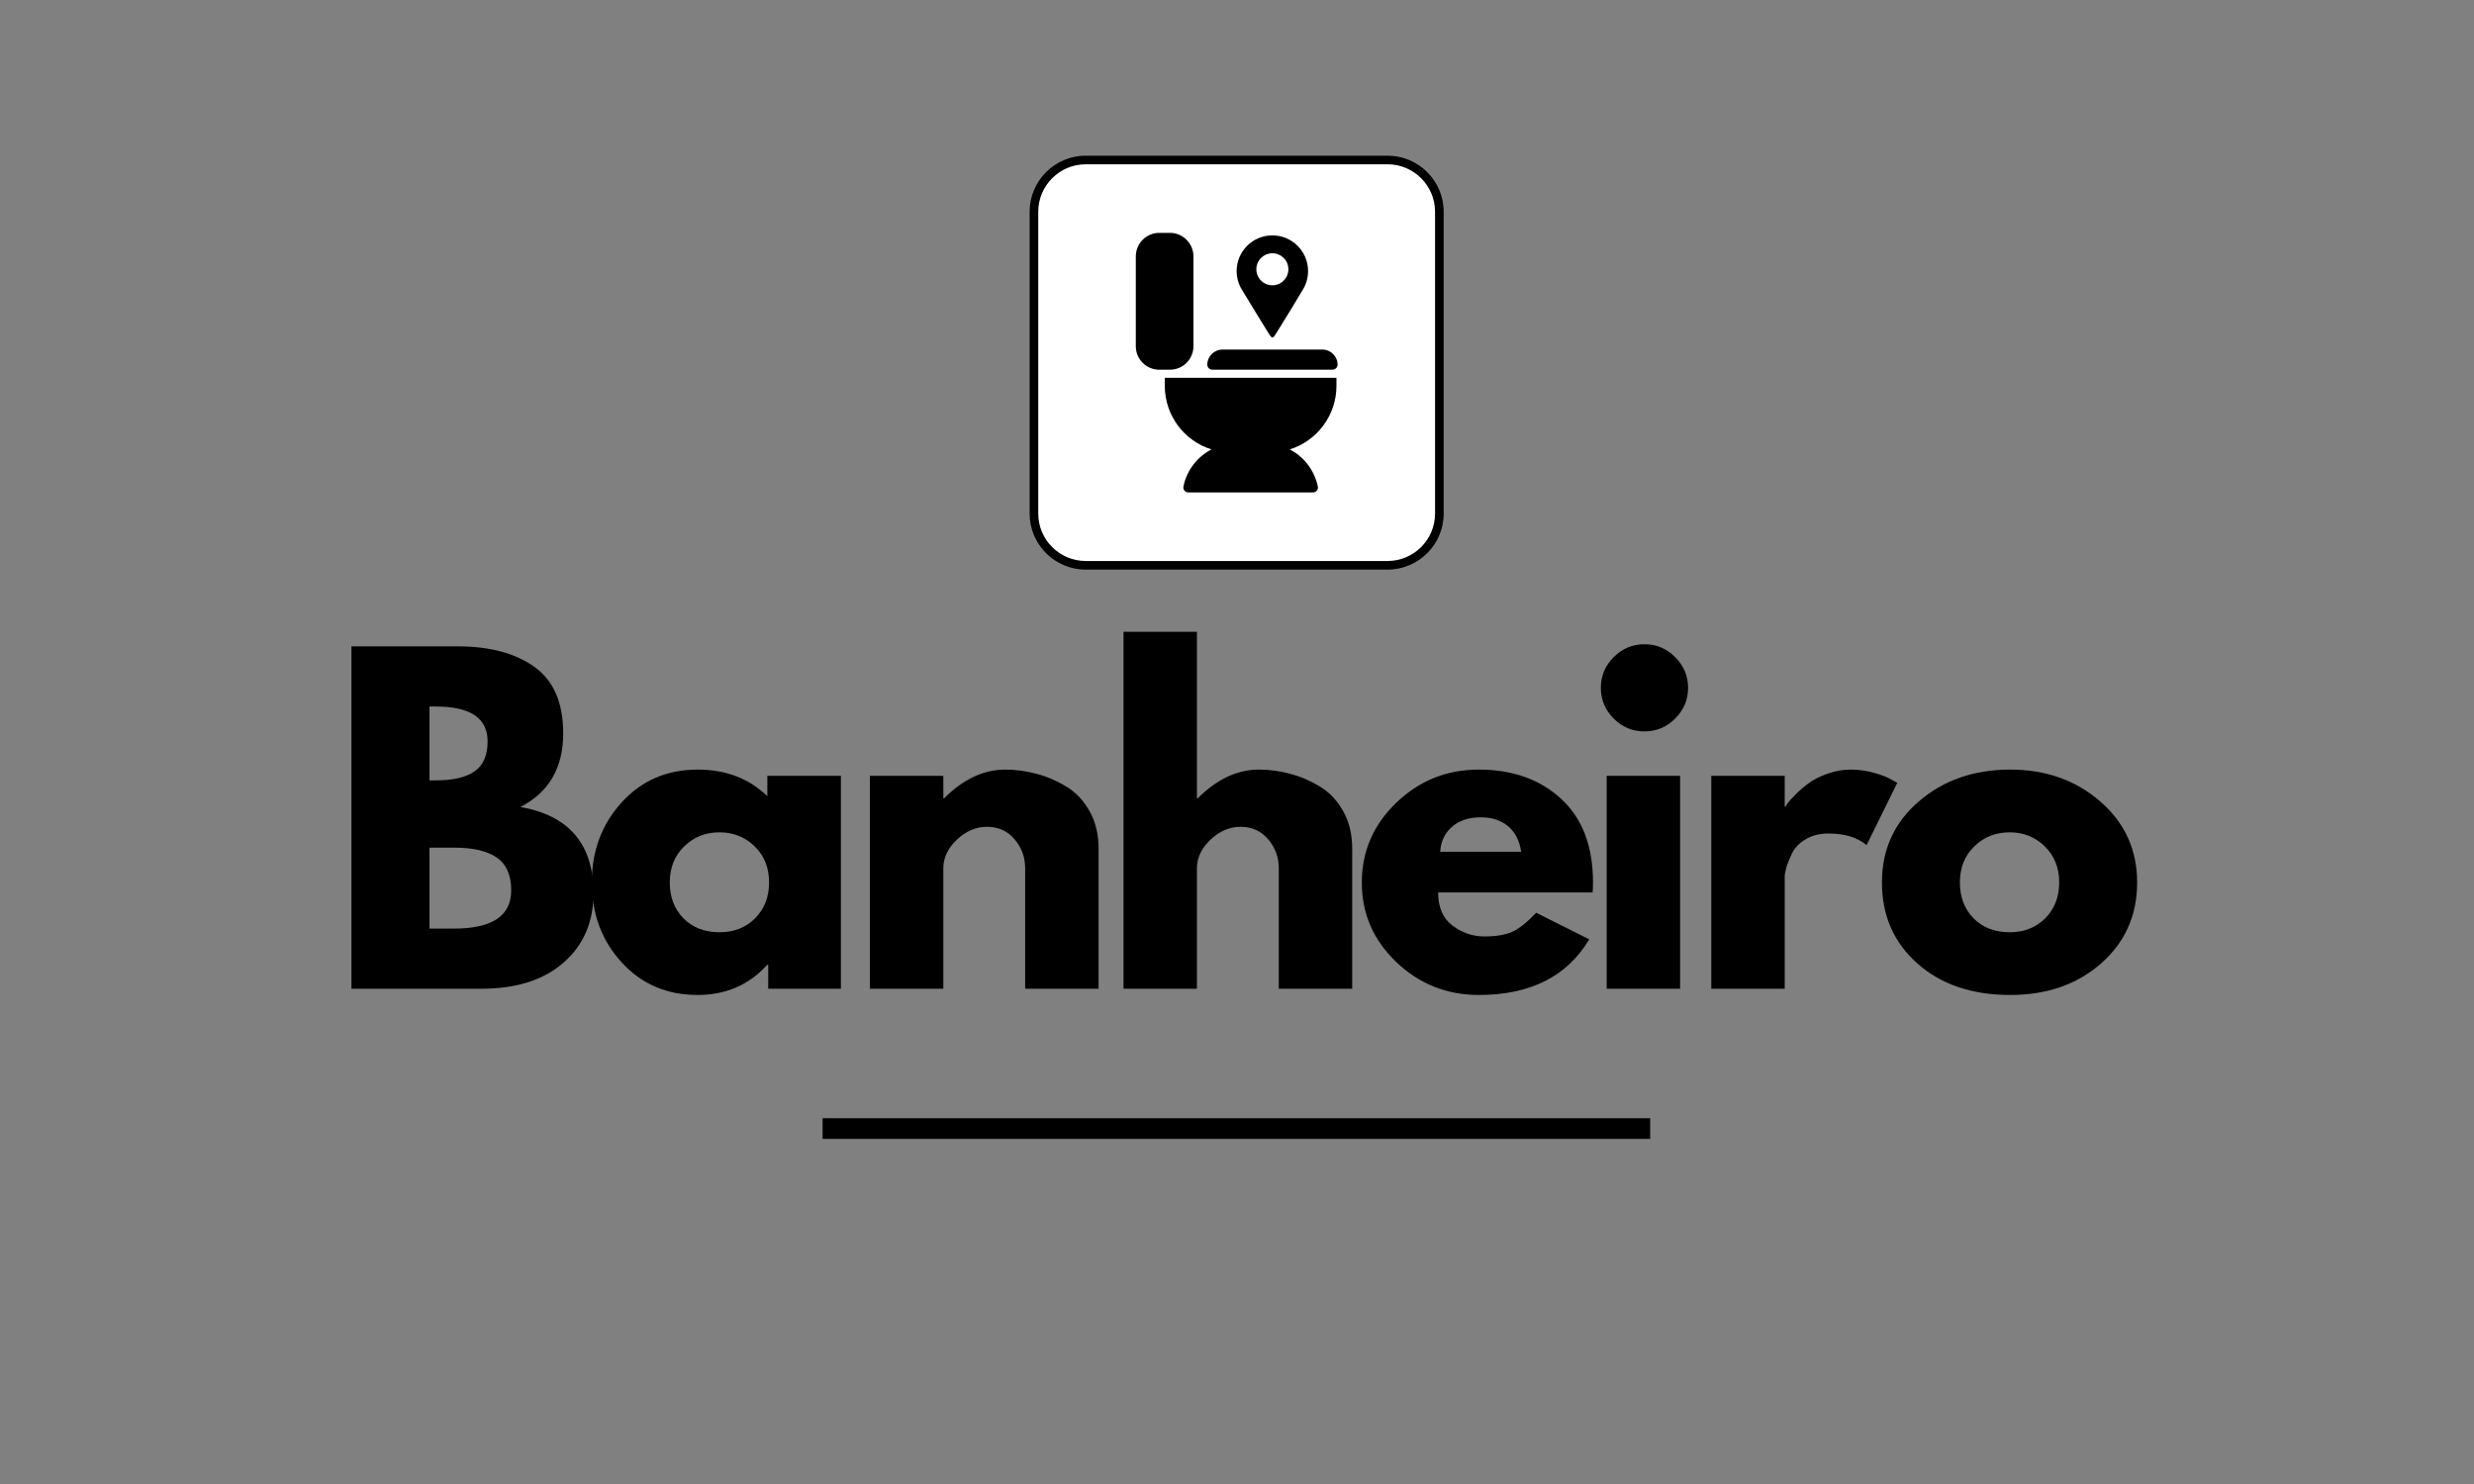 <svg xmlns="http://www.w3.org/2000/svg" xmlns:xlink="http://www.w3.org/1999/xlink" width="500" zoomAndPan="magnify" viewBox="0 0 375 225" height="300" preserveAspectRatio="xMidYMid meet" version="1.0"><rect x="0" y="0" width="375" height="225" fill="#808080" stroke="none"/><defs><clipPath id="9a8adf695f"><path d="M 156.066 23.605 L 218.828 23.605 L 218.828 86.363 L 156.066 86.363 Z M 156.066 23.605 " clip-rule="nonzero"/></clipPath><clipPath id="4ff51c2bdf"><path d="M 187.445 35.684 L 198.43 35.684 L 198.43 51.324 L 187.445 51.324 Z M 187.445 35.684 " clip-rule="nonzero"/></clipPath></defs><path fill="#ffffff" d="M 210.328 85.711 L 164.566 85.711 C 160.238 85.711 156.719 82.191 156.719 77.867 L 156.719 32.102 C 156.719 27.777 160.238 24.258 164.566 24.258 L 210.328 24.258 C 214.656 24.258 218.172 27.777 218.172 32.102 L 218.172 77.867 C 218.172 82.191 214.656 85.711 210.328 85.711 Z M 210.328 85.711 " fill-opacity="1" fill-rule="nonzero"/><g clip-path="url(#9a8adf695f)"><path fill="#000000" d="M 210.328 86.363 L 164.566 86.363 C 159.883 86.363 156.066 82.547 156.066 77.867 L 156.066 32.102 C 156.066 27.422 159.883 23.605 164.566 23.605 L 210.328 23.605 C 215.012 23.605 218.828 27.422 218.828 32.102 L 218.828 77.867 C 218.828 82.547 215.012 86.363 210.328 86.363 Z M 164.566 24.91 C 160.602 24.91 157.375 28.141 157.375 32.102 L 157.375 77.867 C 157.375 81.828 160.602 85.055 164.566 85.055 L 210.328 85.055 C 214.293 85.055 217.52 81.828 217.52 77.867 L 217.52 32.102 C 217.52 28.141 214.293 24.91 210.328 24.91 Z M 164.566 24.91 " fill-opacity="1" fill-rule="nonzero"/></g><path fill="#000000" d="M 177.324 56.055 L 175.734 56.055 C 173.758 56.055 172.16 54.461 172.16 52.488 L 172.16 38.879 C 172.16 36.898 173.758 35.305 175.734 35.305 L 177.324 35.305 C 179.301 35.305 180.898 36.898 180.898 38.879 L 180.898 52.488 C 180.898 54.461 179.301 56.055 177.324 56.055 Z M 177.324 56.055 " fill-opacity="1" fill-rule="nonzero"/><path fill="#000000" d="M 201.973 56.055 L 183.762 56.055 C 183.34 56.055 183 55.715 183 55.297 C 183 54.027 184.035 53 185.301 53 L 200.445 53 C 201.711 53 202.746 54.027 202.746 55.297 C 202.73 55.715 202.395 56.055 201.973 56.055 Z M 201.973 56.055 " fill-opacity="1" fill-rule="nonzero"/><path fill="#000000" d="M 202.574 58.504 L 202.574 57.285 L 176.555 57.285 L 176.555 58.504 C 176.555 63.023 179.523 66.859 183.629 68.137 C 181.496 69.246 179.887 71.273 179.383 73.758 C 179.289 74.23 179.645 74.66 180.113 74.66 L 199.02 74.66 C 199.5 74.66 199.855 74.215 199.75 73.758 C 199.227 71.273 197.633 69.246 195.5 68.137 C 199.594 66.859 202.574 63.023 202.574 58.504 Z M 202.574 58.504 " fill-opacity="1" fill-rule="nonzero"/><g clip-path="url(#4ff51c2bdf)"><path fill="#000000" d="M 192.859 35.688 C 195.848 35.688 198.273 38.109 198.273 41.102 C 198.273 42.141 197.98 43.109 197.469 43.938 C 196.859 44.949 196.254 45.957 195.645 46.969 C 194.898 48.176 194.297 49.152 193.551 50.363 C 192.898 51.426 192.855 51.453 192.195 50.383 C 191.457 49.184 190.836 48.168 190.094 46.969 C 189.488 45.969 188.879 44.969 188.273 43.969 C 187.75 43.141 187.445 42.152 187.445 41.102 C 187.445 38.109 189.871 35.688 192.859 35.688 Z M 192.859 38.402 C 194.199 38.402 195.289 39.484 195.289 40.828 C 195.289 42.168 194.199 43.254 192.859 43.254 C 191.52 43.254 190.434 42.168 190.434 40.828 C 190.434 39.484 191.52 38.402 192.859 38.402 Z M 192.859 38.402 " fill-opacity="1" fill-rule="evenodd"/></g><path fill="#000000" d="M 53.27 98 L 69.383 98 C 74.242 98 78.121 99.043 81.02 101.121 C 83.918 103.195 85.367 106.559 85.367 111.207 C 85.367 116.418 83.203 120.129 78.879 122.352 C 86.266 123.652 89.961 128.008 89.961 135.43 C 89.961 139.801 88.445 143.305 85.418 145.953 C 82.398 148.594 78.246 149.91 72.961 149.91 L 53.27 149.91 Z M 65.102 118.316 L 66.051 118.316 C 68.684 118.316 70.648 117.859 71.949 116.941 C 73.258 116.02 73.91 114.504 73.91 112.398 C 73.91 108.883 71.289 107.121 66.051 107.121 L 65.102 107.121 Z M 65.102 140.789 L 68.812 140.789 C 74.598 140.789 77.488 138.859 77.488 135.004 C 77.488 132.695 76.762 131.039 75.316 130.035 C 73.879 129.02 71.707 128.516 68.812 128.516 L 65.102 128.516 Z M 65.102 140.789 " fill-opacity="1" fill-rule="nonzero"/><path fill="#000000" d="M 94.234 145.922 C 91.215 142.621 89.707 138.578 89.707 133.793 C 89.707 129.012 91.215 124.965 94.234 121.648 C 97.25 118.34 101.086 116.684 105.738 116.684 C 110.02 116.684 113.543 118.031 116.312 120.719 L 116.312 117.629 L 127.461 117.629 L 127.461 149.91 L 116.445 149.91 L 116.445 146.266 L 116.312 146.266 C 113.543 149.328 110.02 150.855 105.738 150.855 C 101.086 150.855 97.25 149.215 94.234 145.922 Z M 103.695 128.336 C 102.246 129.754 101.523 131.57 101.523 133.793 C 101.523 136.016 102.215 137.832 103.598 139.234 C 104.98 140.641 106.805 141.344 109.074 141.344 C 111.262 141.344 113.062 140.637 114.469 139.219 C 115.871 137.793 116.574 135.984 116.574 133.793 C 116.574 131.57 115.848 129.754 114.402 128.336 C 112.949 126.91 111.172 126.195 109.074 126.195 C 106.938 126.195 105.145 126.91 103.695 128.336 Z M 103.695 128.336 " fill-opacity="1" fill-rule="nonzero"/><path fill="#000000" d="M 131.855 149.91 L 131.855 117.629 L 142.984 117.629 L 142.984 121.027 L 143.117 121.027 C 146.012 118.133 149.098 116.684 152.367 116.684 C 153.957 116.684 155.535 116.895 157.105 117.32 C 158.684 117.734 160.199 118.383 161.648 119.266 C 163.094 120.148 164.27 121.398 165.164 123.008 C 166.066 124.621 166.52 126.5 166.52 128.645 L 166.52 149.91 L 155.391 149.91 L 155.391 131.652 C 155.391 129.977 154.855 128.512 153.789 127.258 C 152.719 125.992 151.324 125.359 149.605 125.359 C 147.926 125.359 146.402 126.016 145.027 127.32 C 143.664 128.621 142.984 130.062 142.984 131.652 L 142.984 149.91 Z M 131.855 149.91 " fill-opacity="1" fill-rule="nonzero"/><path fill="#000000" d="M 170.297 149.91 L 170.297 95.793 L 181.426 95.793 L 181.426 121.027 L 181.559 121.027 C 184.453 118.133 187.539 116.684 190.809 116.684 C 192.398 116.684 193.98 116.895 195.547 117.32 C 197.125 117.734 198.641 118.383 200.09 119.266 C 201.539 120.148 202.711 121.398 203.605 123.008 C 204.508 124.621 204.961 126.5 204.961 128.645 L 204.961 149.91 L 193.832 149.91 L 193.832 131.652 C 193.832 129.977 193.297 128.512 192.23 127.258 C 191.16 125.992 189.766 125.359 188.047 125.359 C 186.367 125.359 184.844 126.016 183.469 127.32 C 182.105 128.621 181.426 130.062 181.426 131.652 L 181.426 149.91 Z M 170.297 149.91 " fill-opacity="1" fill-rule="nonzero"/><path fill="#000000" d="M 241.395 135.312 L 217.992 135.312 C 217.992 137.582 218.719 139.262 220.18 140.348 C 221.652 141.438 223.246 141.98 224.969 141.98 C 226.777 141.98 228.207 141.746 229.254 141.262 C 230.297 140.773 231.496 139.816 232.848 138.387 L 240.891 142.422 C 237.531 148.047 231.953 150.855 224.152 150.855 C 219.289 150.855 215.117 149.188 211.633 145.855 C 208.156 142.52 206.418 138.508 206.418 133.809 C 206.418 129.102 208.156 125.074 211.633 121.715 C 215.117 118.359 219.289 116.684 224.152 116.684 C 229.273 116.684 233.438 118.164 236.641 121.129 C 239.852 124.082 241.461 128.301 241.461 133.793 C 241.461 134.559 241.438 135.062 241.395 135.312 Z M 218.301 129.137 L 230.574 129.137 C 230.324 127.461 229.664 126.172 228.598 125.277 C 227.527 124.375 226.156 123.922 224.48 123.922 C 222.625 123.922 221.152 124.406 220.066 125.375 C 218.977 126.336 218.387 127.59 218.301 129.137 Z M 218.301 129.137 " fill-opacity="1" fill-rule="nonzero"/><path fill="#000000" d="M 244.598 99.637 C 245.906 98.328 247.457 97.676 249.254 97.676 C 251.062 97.676 252.613 98.328 253.914 99.637 C 255.219 100.934 255.875 102.488 255.875 104.293 C 255.875 106.09 255.219 107.645 253.914 108.949 C 252.613 110.25 251.062 110.895 249.254 110.895 C 247.457 110.895 245.906 110.25 244.598 108.949 C 243.297 107.645 242.652 106.09 242.652 104.293 C 242.652 102.488 243.297 100.934 244.598 99.637 Z M 243.535 117.629 L 243.535 149.91 L 254.664 149.91 L 254.664 117.629 Z M 243.535 117.629 " fill-opacity="1" fill-rule="nonzero"/><path fill="#000000" d="M 259.391 149.91 L 259.391 117.629 L 270.52 117.629 L 270.52 122.289 L 270.652 122.289 C 270.738 122.117 270.871 121.902 271.059 121.648 C 271.254 121.402 271.664 120.965 272.285 120.344 C 272.914 119.715 273.586 119.145 274.297 118.645 C 275.016 118.133 275.938 117.68 277.074 117.285 C 278.207 116.887 279.363 116.684 280.539 116.684 C 281.75 116.684 282.941 116.852 284.117 117.188 C 285.297 117.527 286.152 117.867 286.699 118.203 L 287.582 118.691 L 282.926 128.137 C 281.539 126.961 279.613 126.375 277.141 126.375 C 275.801 126.375 274.645 126.668 273.676 127.258 C 272.703 127.844 272.016 128.559 271.617 129.398 C 271.223 130.238 270.938 130.949 270.766 131.539 C 270.602 132.125 270.52 132.586 270.52 132.91 L 270.52 149.91 Z M 259.391 149.91 " fill-opacity="1" fill-rule="nonzero"/><path fill="#000000" d="M 290.633 146.086 C 287.047 142.895 285.258 138.805 285.258 133.809 C 285.258 128.809 287.121 124.707 290.848 121.504 C 294.582 118.293 299.199 116.684 304.691 116.684 C 310.102 116.684 314.664 118.301 318.371 121.535 C 322.082 124.762 323.941 128.855 323.941 133.809 C 323.941 138.758 322.129 142.84 318.5 146.051 C 314.871 149.254 310.266 150.855 304.691 150.855 C 298.902 150.855 294.219 149.266 290.633 146.086 Z M 299.246 128.336 C 297.797 129.754 297.074 131.57 297.074 133.793 C 297.074 136.016 297.766 137.832 299.148 139.234 C 300.531 140.641 302.355 141.344 304.625 141.344 C 306.812 141.344 308.613 140.637 310.02 139.219 C 311.422 137.793 312.125 135.984 312.125 133.793 C 312.125 131.57 311.398 129.754 309.953 128.336 C 308.5 126.91 306.723 126.195 304.625 126.195 C 302.488 126.195 300.695 126.91 299.246 128.336 Z M 299.246 128.336 " fill-opacity="1" fill-rule="nonzero"/><path stroke-linecap="butt" transform="matrix(0.784, 0, 0, 0.784, 124.687, 169.542)" fill="none" stroke-linejoin="miter" d="M 0.001 1.998 L 160 1.998 " stroke="#000000" stroke-width="4" stroke-opacity="1" stroke-miterlimit="4"/></svg>